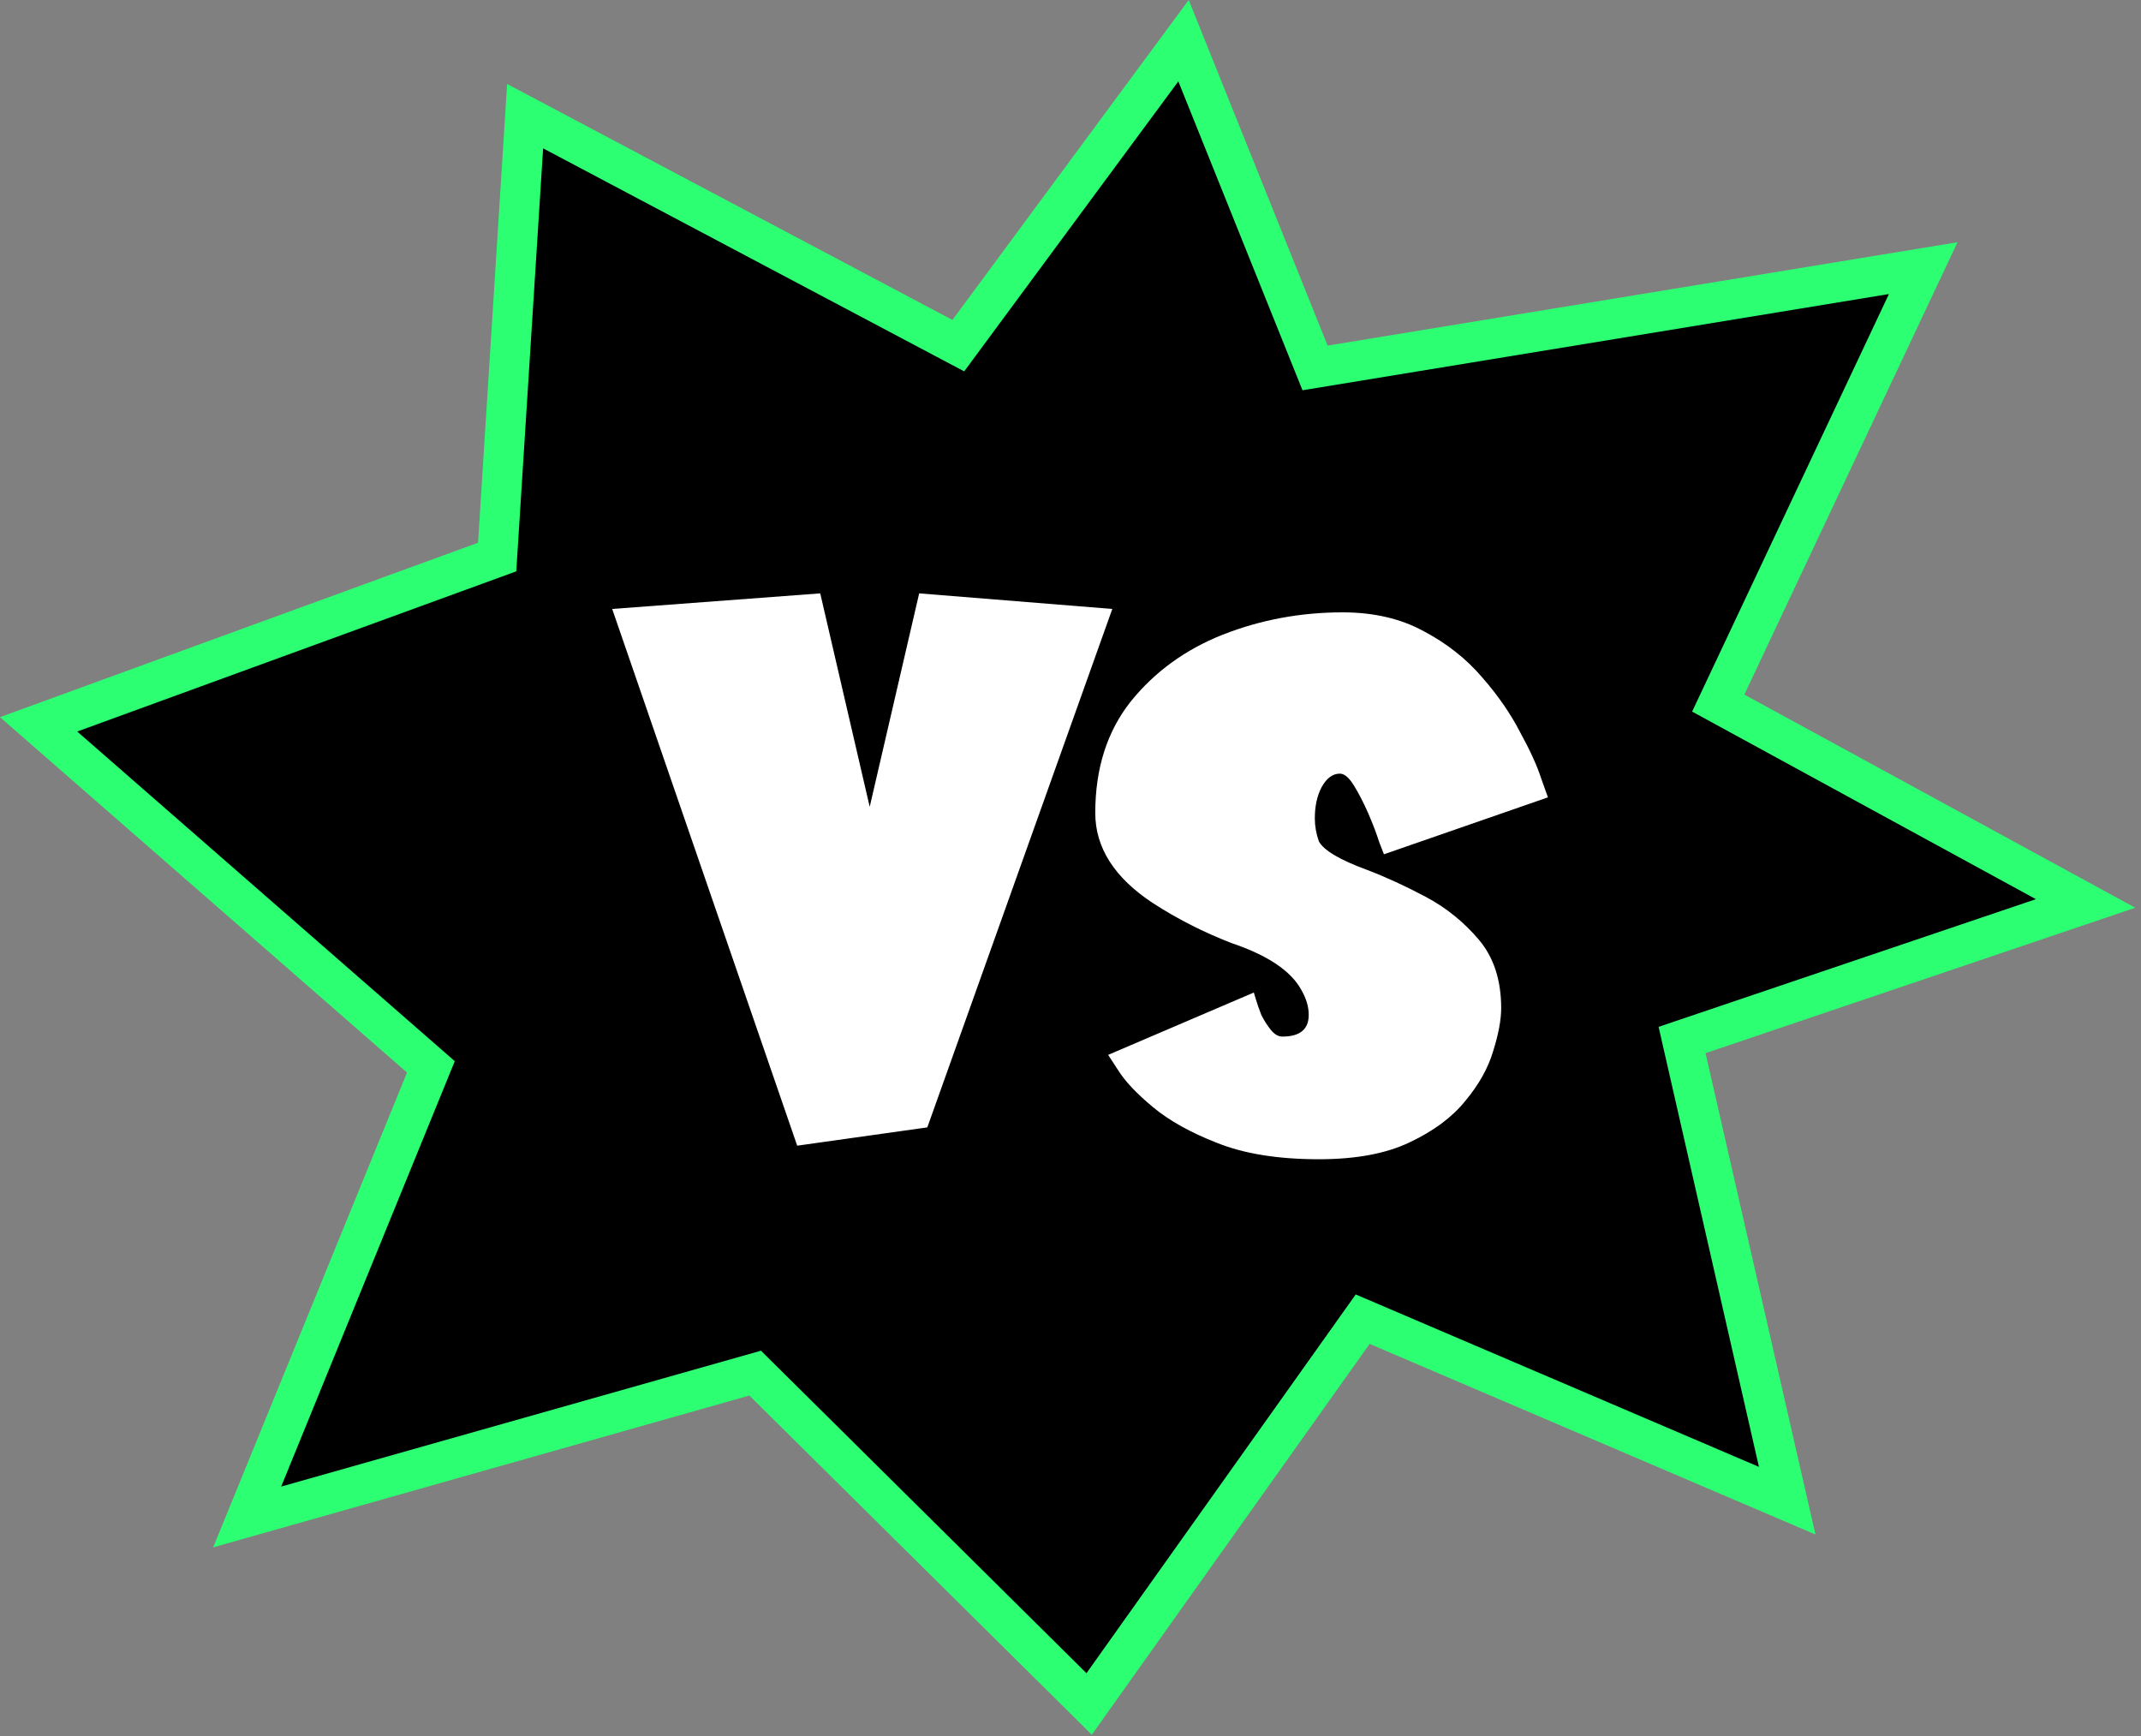 <svg width="291" height="236" viewBox="0 0 291 236" fill="none" xmlns="http://www.w3.org/2000/svg">
<rect x="0" y="0" width="291" height="236" fill="#808080" stroke="none"/>
<path fill-rule="evenodd" clip-rule="evenodd" d="M64.975 73.766L68.928 11.414L129.454 43.486L161.569 0L180.445 46.974L266.057 32.925L237.084 94.402L290.214 123.374L231.814 143.136L246.749 208.554L186.158 182.648L148.395 235.767L101.853 189.667L28.973 210.304L55.322 145.771L0 97.469L64.975 73.766Z" fill="#2DFF73"/>
<path fill-rule="evenodd" clip-rule="evenodd" d="M10.496 99.423L61.812 144.227L38.217 202.042L103.429 183.577L147.671 227.409L184.268 175.931L239.071 199.364L225.432 139.562L276.716 122.208L229.99 96.713L256.738 39.965L177.033 53.043L160.155 11.058L131.052 50.473L73.82 20.161L70.17 77.653L10.496 99.423Z" fill="black"/>
<path d="M108.353 155.712L83.208 82.764L111.484 80.646L118.208 109.659L124.932 80.646L151.182 82.764L126.037 153.225L108.353 155.712ZM179.261 157.554C173.734 157.554 169.129 156.818 165.445 155.344C161.822 153.932 158.905 152.304 156.695 150.462C154.484 148.62 152.918 146.962 151.997 145.488L150.616 143.37L170.419 134.896L170.695 135.817C170.879 136.431 171.125 137.138 171.432 137.936C171.8 138.673 172.23 139.348 172.721 139.962C173.213 140.576 173.734 140.883 174.287 140.883C176.682 140.883 177.879 139.901 177.879 137.936C177.879 136.83 177.542 135.695 176.866 134.528C175.454 131.949 172.291 129.83 167.379 128.173C163.572 126.699 160.011 124.887 156.695 122.738C151.475 119.3 148.866 115.216 148.866 110.488C148.866 104.471 150.462 99.435 153.655 95.383C156.91 91.33 161.085 88.29 166.182 86.264C171.34 84.238 176.774 83.225 182.485 83.225C186.721 83.225 190.406 84.084 193.537 85.804C196.669 87.462 199.309 89.549 201.458 92.067C203.608 94.523 205.327 97.01 206.616 99.528C207.967 101.984 208.919 104.071 209.472 105.791L210.393 108.37L188.103 116.107L187.458 114.449C187.09 113.282 186.599 111.993 185.985 110.58C185.371 109.168 184.726 107.909 184.05 106.804C183.375 105.699 182.73 105.146 182.116 105.146C181.134 105.146 180.305 105.76 179.629 106.988C179.015 108.155 178.708 109.567 178.708 111.225C178.708 112.269 178.892 113.313 179.261 114.357C179.936 115.585 182.116 116.874 185.8 118.225C188.379 119.208 191.05 120.436 193.814 121.909C196.577 123.383 198.972 125.317 200.998 127.712C203.024 130.107 204.037 133.208 204.037 137.015C204.037 138.611 203.669 140.576 202.932 142.909C202.257 145.181 200.998 147.423 199.156 149.633C197.375 151.844 194.857 153.717 191.603 155.252C188.41 156.787 184.296 157.554 179.261 157.554Z" fill="white"/>
</svg>
